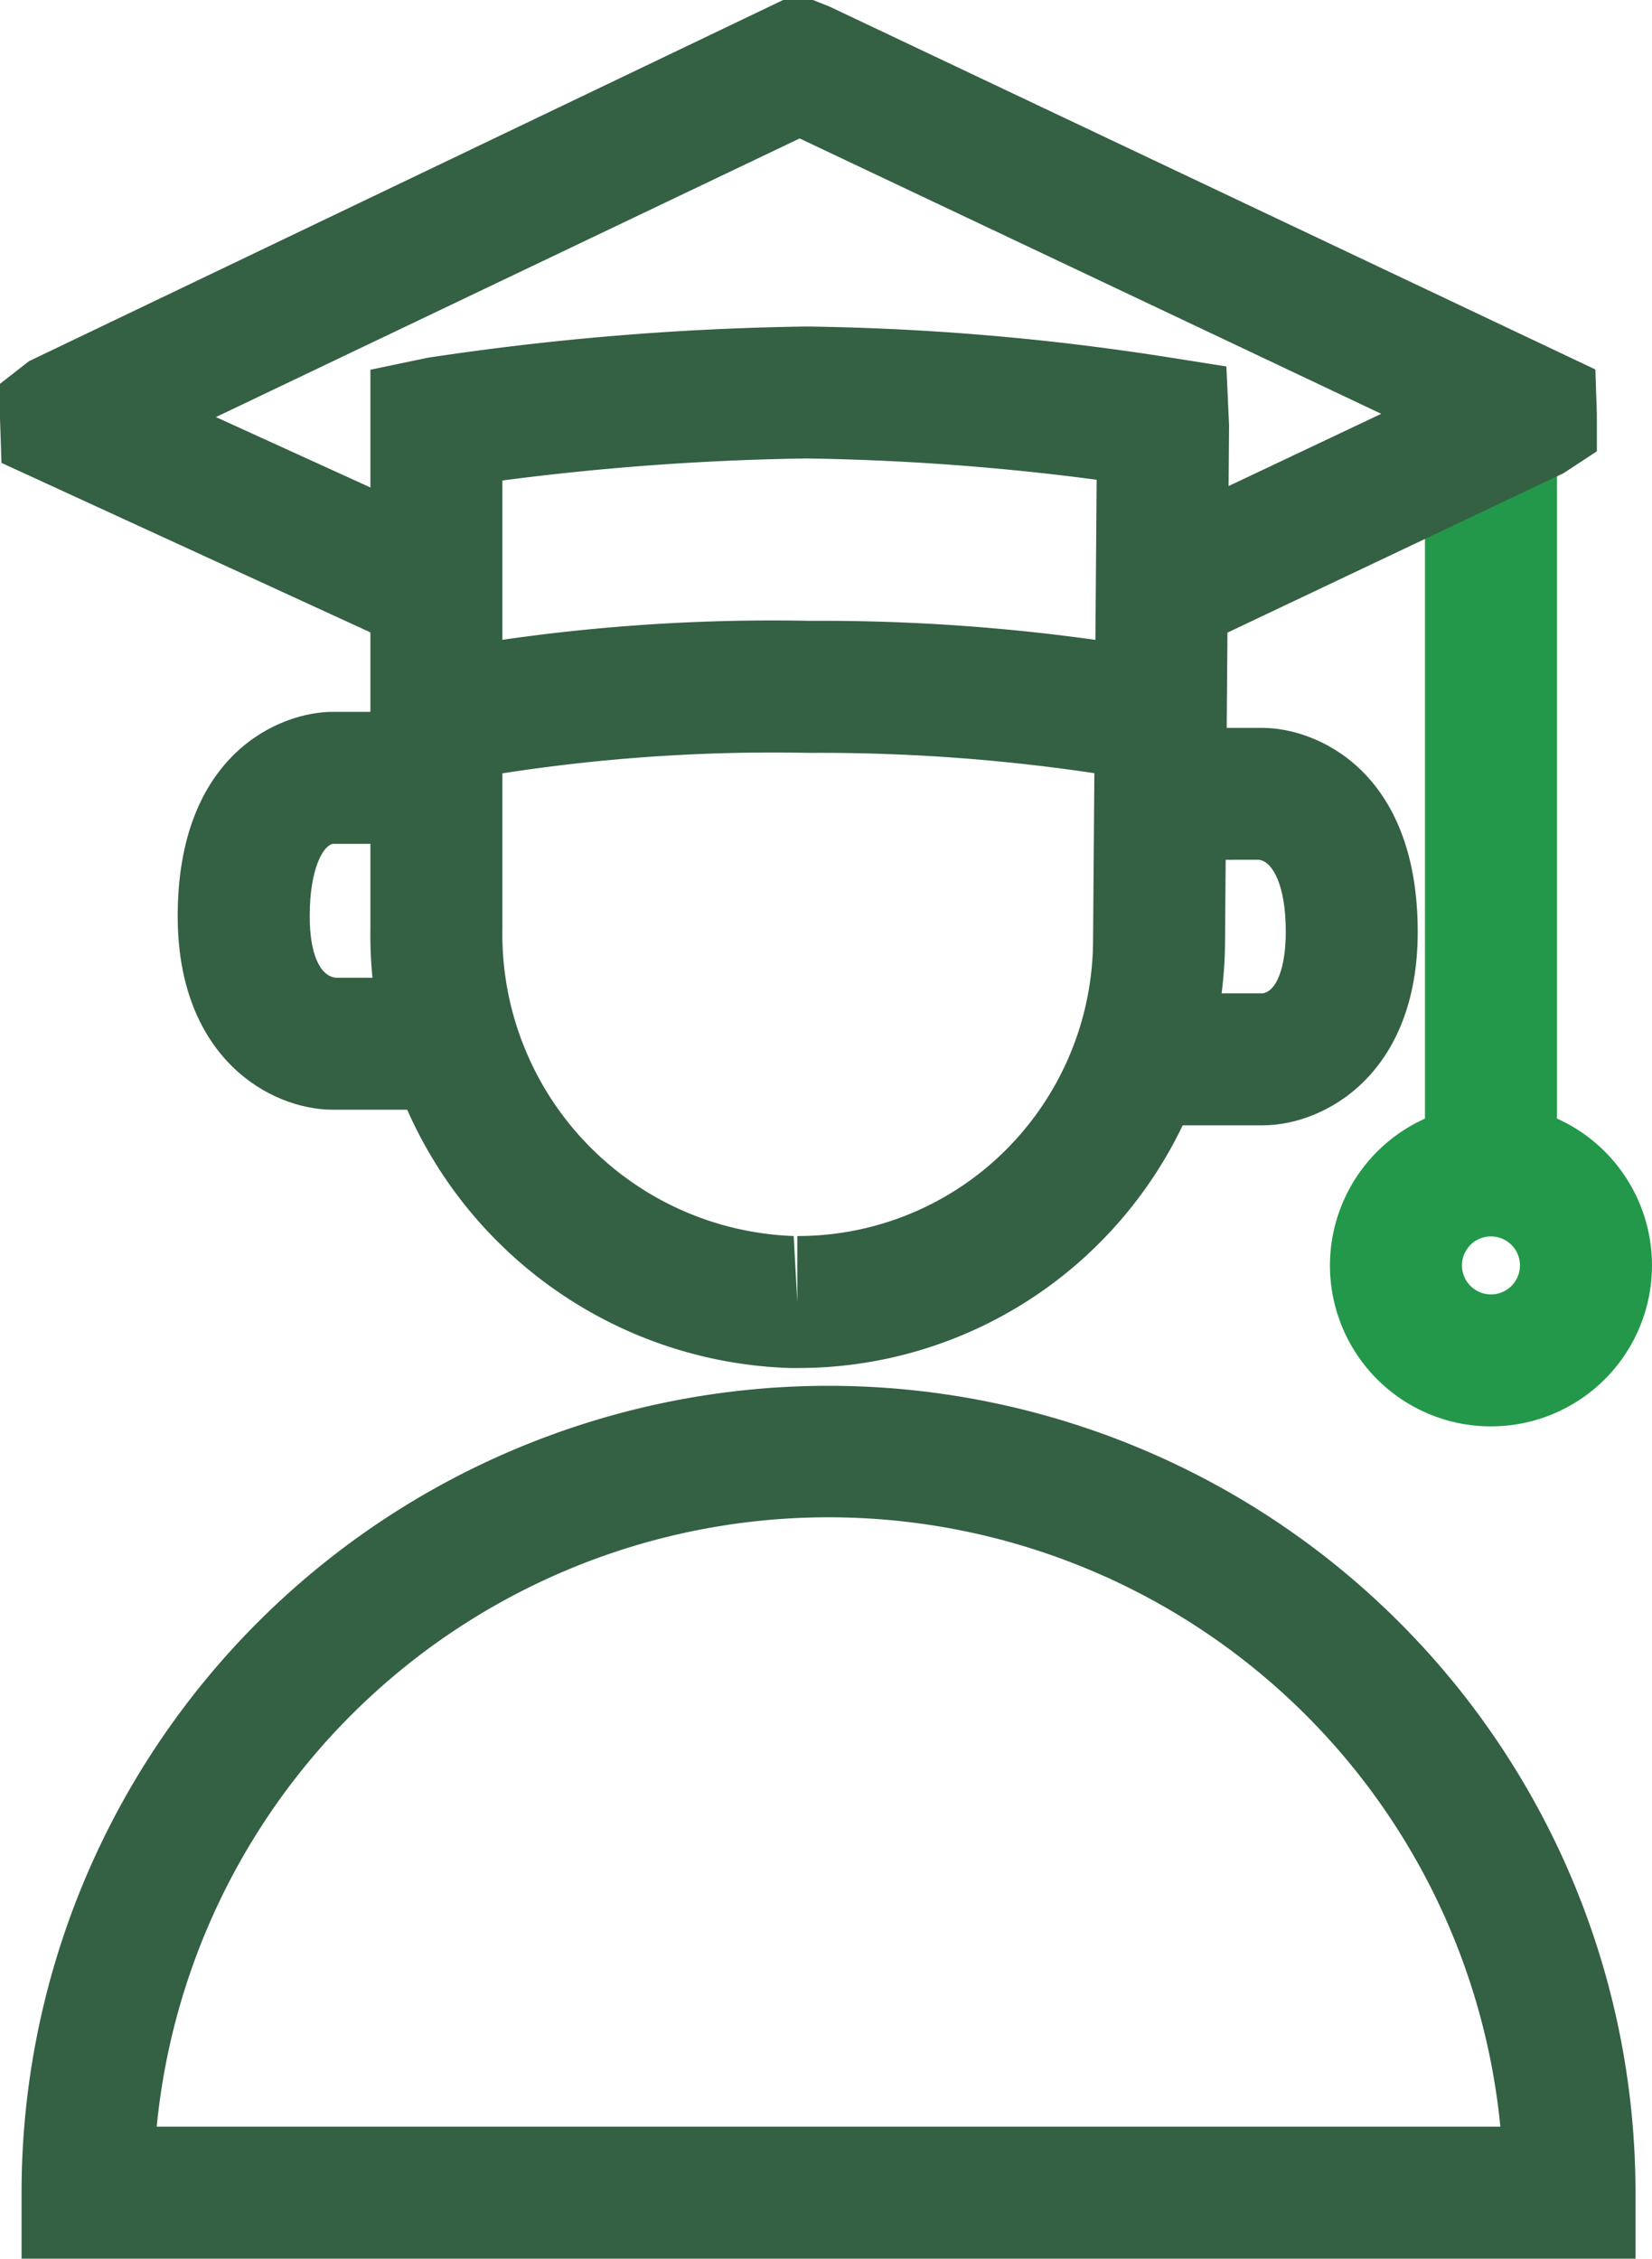 <svg xmlns="http://www.w3.org/2000/svg" width="75.082" height="102.669" viewBox="0 0 75.082 102.669"><g transform="translate(-11.907 -5.39)"><path d="M15.39,76.146h-3l0-3a36.676,36.676,0,1,1,73.352,0l0,3Zm33.676-33.7a30.682,30.682,0,0,0-30.534,27.7H79.6a30.682,30.682,0,0,0-30.534-27.7Z" transform="translate(0.497 31.912)" fill="#346044"/><path d="M3,33.311H-3V0H3Z" transform="translate(79.67 25.279)" fill="#23984a"/><path d="M4.318-3A7.318,7.318,0,1,1-3,4.318,7.327,7.327,0,0,1,4.318-3Zm0,8.637A1.318,1.318,0,1,0,3,4.318,1.32,1.32,0,0,0,4.318,5.637Z" transform="translate(75.352 58.59)" fill="#23984a"/><path d="M39.613,60.052l-.336,0a19.7,19.7,0,0,1-19.066-20V14.675l2.6-.544a126.336,126.336,0,0,1,17.226-1.42,114.877,114.877,0,0,1,16.55,1.416l2.527.4.122,2.681-.183,23.441a19.55,19.55,0,0,1-5.821,13.832A19.332,19.332,0,0,1,39.613,60.052ZM26.21,19.709V40.08A13.726,13.726,0,0,0,39.448,54.052l.165,3v-3A13.366,13.366,0,0,0,49.03,50.2a13.525,13.525,0,0,0,4.025-9.578l.163-20.946a112.955,112.955,0,0,0-13.18-.968A119.949,119.949,0,0,0,26.21,19.709Z" transform="translate(8.531 7.521)" fill="#346044"/><path d="M28.46,39.434H22.945c-2.836,0-7.055-2.343-7.055-8.8,0-7.344,4.615-9.285,7.055-9.285h4.7v6h-4.7c-.445.078-1.055,1.128-1.055,3.285,0,1.674.443,2.721,1.186,2.8l5.384,0Z" transform="translate(4.093 16.398)" fill="#346044"/><path d="M44.535,39.773H39v-6h5.535c.612-.077,1.055-1.125,1.055-2.8,0-2.144-.61-3.188-1.214-3.271l-4.545.006v-6h4.7c2.44,0,7.055,1.936,7.055,9.265C51.59,37.43,47.371,39.773,44.535,39.773Z" transform="translate(24.755 16.768)" fill="#346044"/><path d="M55.7,26.669a84.168,84.168,0,0,0-15.562-1.351,80.255,80.255,0,0,0-16.376,1.348l-1.1-5.9a85.993,85.993,0,0,1,17.521-1.45,89.874,89.874,0,0,1,16.594,1.447Z" transform="translate(8.531 14.294)" fill="#346044"/><path d="M30.489,34.938,11.974,26.431l-.068-2.055v-1.54l1.319-1.029L47.5,5.39h1.354l.732.289L84.414,22.184l.069,2.02v1.7l-1.524,1L66.053,34.924,63.484,29.5l11.2-5.3L48.25,11.683,21.72,24.348l11.274,5.138Z" fill="#346044"/></g></svg>